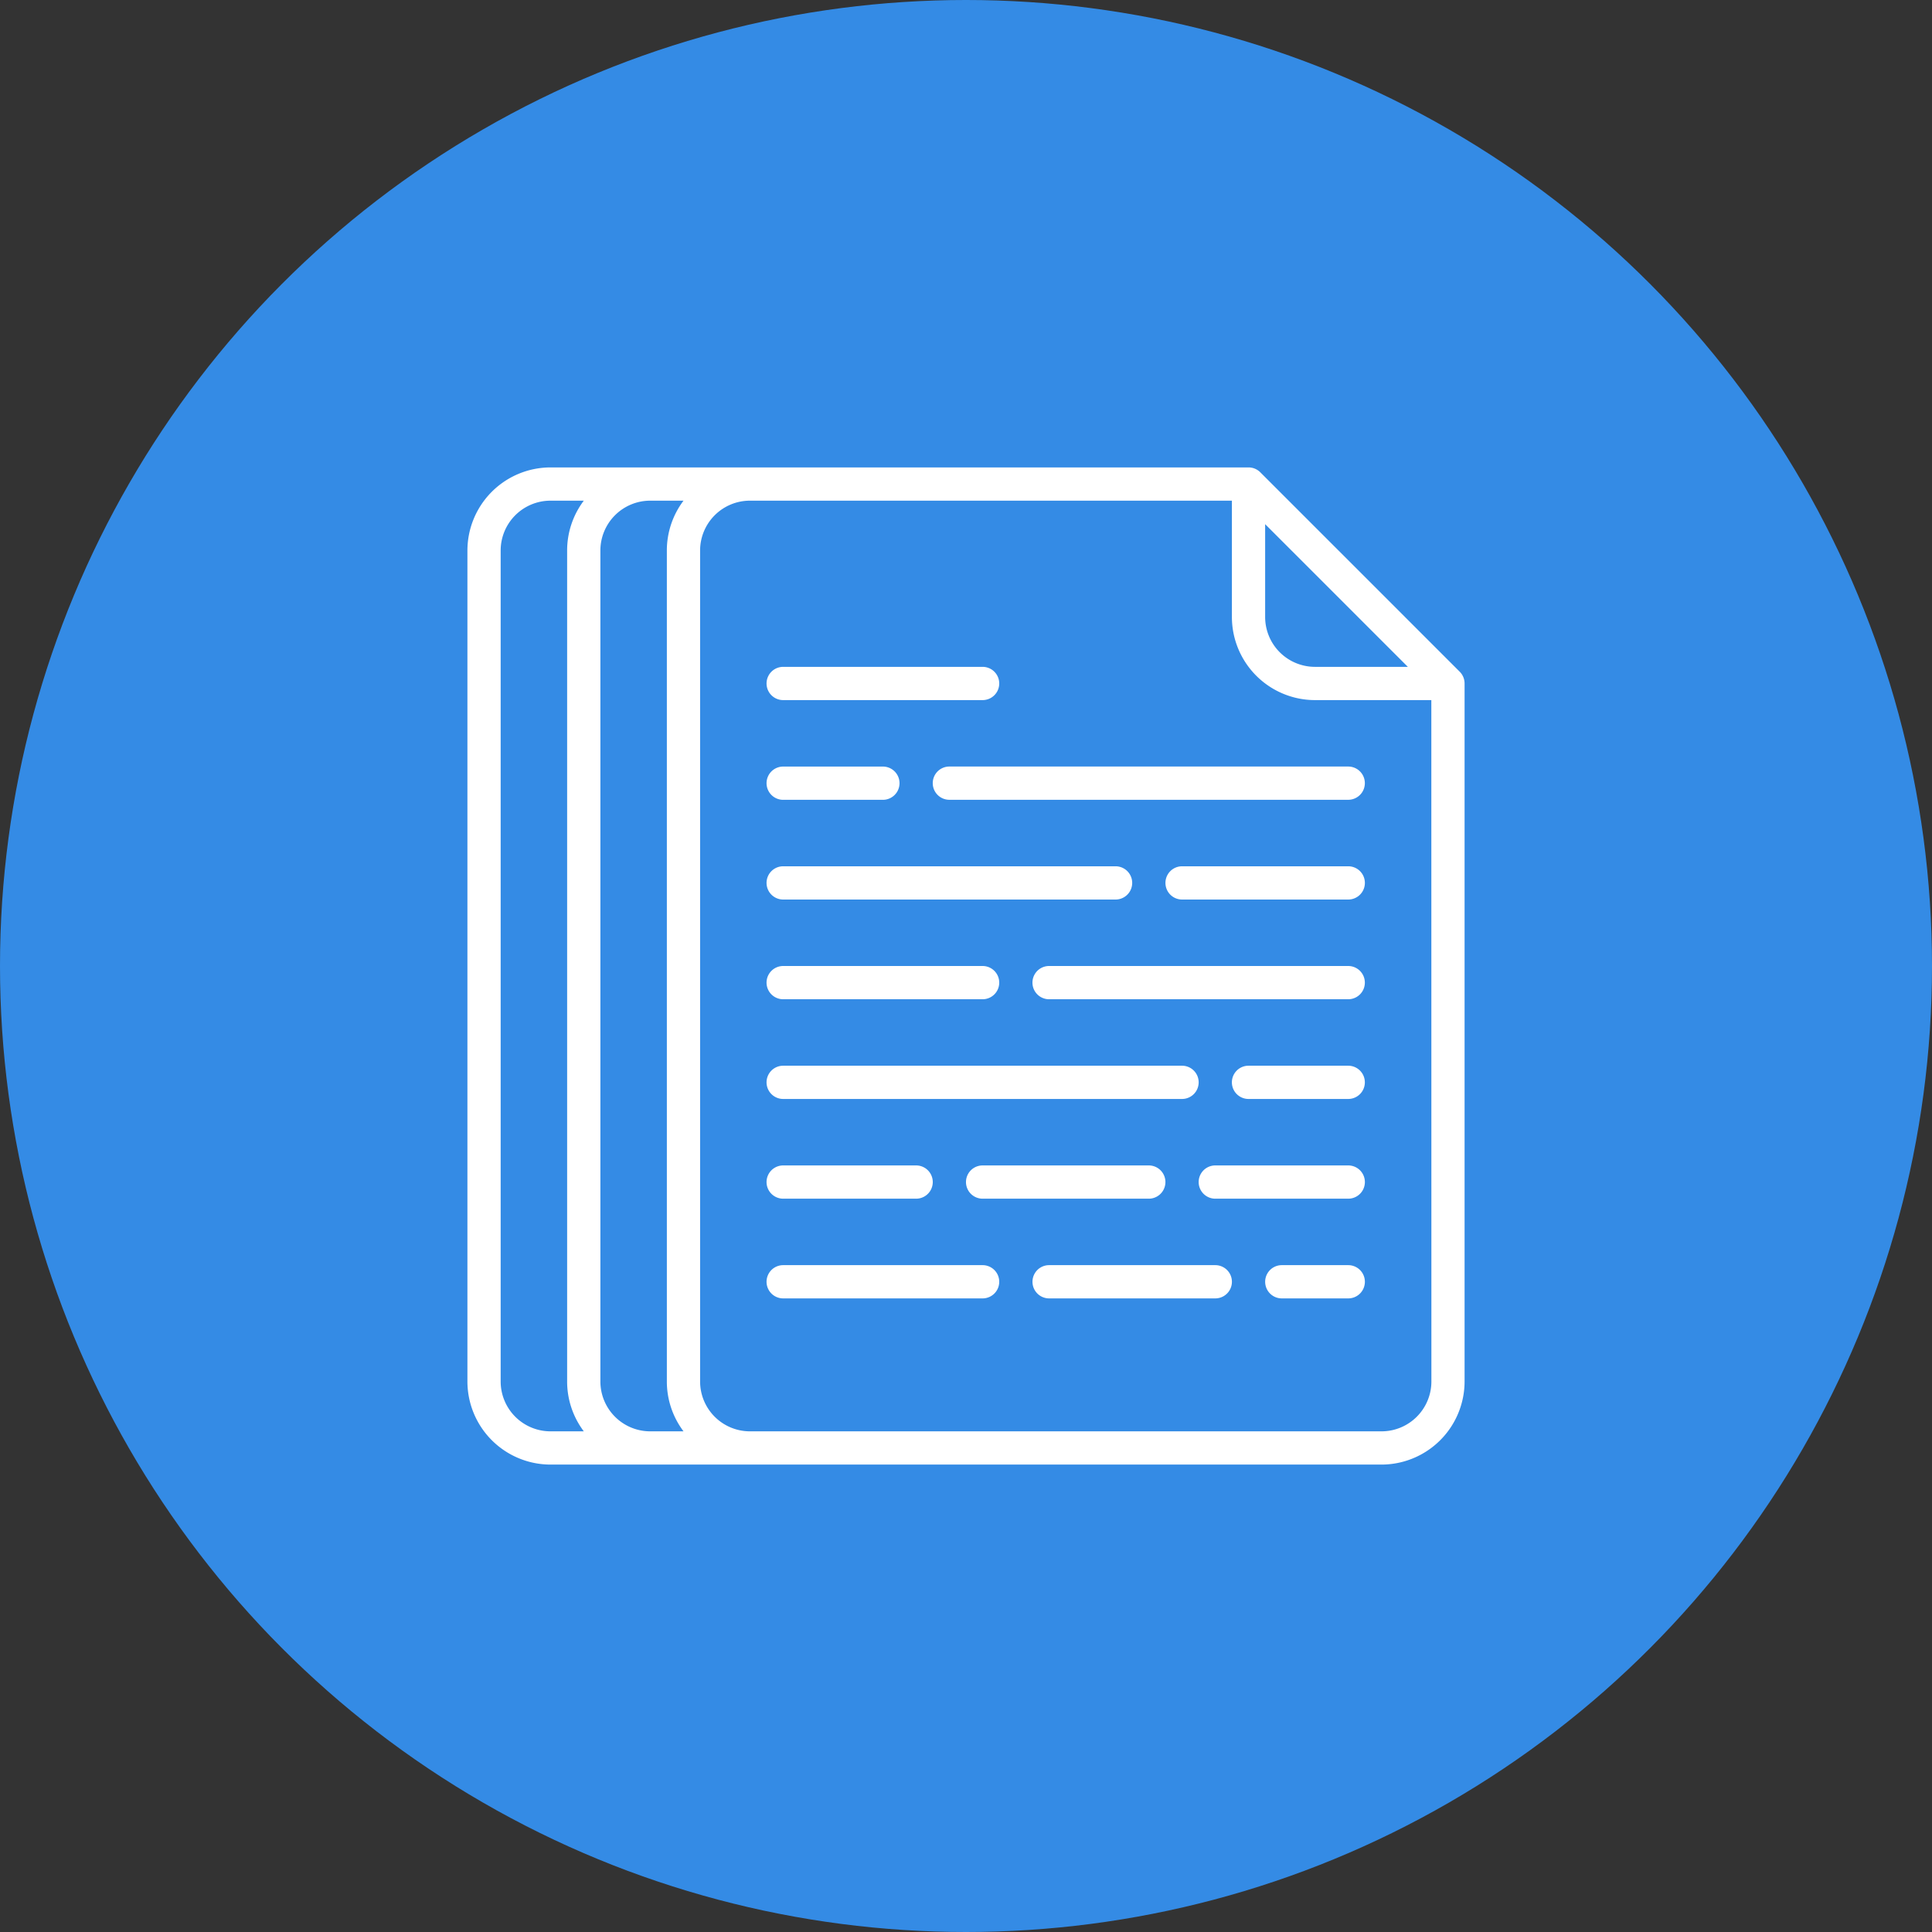 <svg xmlns="http://www.w3.org/2000/svg" width="62" height="62" viewBox="0 0 62 62">
  <rect x="0" y="0" width="62" height="62" fill="#333333" stroke="none"/>
  <g id="Group_656" data-name="Group 656" transform="translate(-1012 -4386)">
    <circle id="Ellipse_75" data-name="Ellipse 75" cx="31" cy="31" r="31" transform="translate(1012 4386)" fill="#348be5"/>
    <g id="multiple-2" transform="translate(1011 4385)">
      <path id="Path_1683" data-name="Path 1683" d="M41.444,16.156A.533.533,0,0,0,41.067,16h-22.4A2.67,2.67,0,0,0,16,18.667V45.333A2.67,2.67,0,0,0,18.667,48H45.333A2.67,2.67,0,0,0,48,45.333v-22.4a.533.533,0,0,0-.156-.377Zm.156,1.665L46.179,22.4H43.2a1.6,1.6,0,0,1-1.6-1.6ZM19.735,46.933H18.667a1.6,1.6,0,0,1-1.6-1.6V18.667a1.6,1.6,0,0,1,1.6-1.6h1.068a2.653,2.653,0,0,0-.535,1.6V45.333a2.653,2.653,0,0,0,.535,1.6Zm3.2,0H21.867a1.6,1.6,0,0,1-1.6-1.6V18.667a1.6,1.6,0,0,1,1.6-1.6h1.068a2.653,2.653,0,0,0-.535,1.6V45.333a2.653,2.653,0,0,0,.535,1.6Zm24-1.6a1.6,1.6,0,0,1-1.6,1.6H25.067a1.6,1.6,0,0,1-1.6-1.6V18.667a1.6,1.6,0,0,1,1.6-1.6H40.533V20.8A2.67,2.67,0,0,0,43.2,23.467h3.733Z" fill="#fff"/>
      <path id="Path_1684" data-name="Path 1684" d="M240,160.533a.533.533,0,0,0,.533.533h12.8a.533.533,0,1,0,0-1.067h-12.8A.533.533,0,0,0,240,160.533Z" transform="translate(-209.067 -134.4)" fill="#fff"/>
      <path id="Path_1685" data-name="Path 1685" d="M160.533,209.067H171.2a.533.533,0,0,0,0-1.067H160.533a.533.533,0,0,0,0,1.067Z" transform="translate(-134.4 -179.2)" fill="#fff"/>
      <path id="Path_1686" data-name="Path 1686" d="M298.133,256h-9.6a.533.533,0,0,0,0,1.067h9.6a.533.533,0,0,0,0-1.067Z" transform="translate(-253.867 -224)" fill="#fff"/>
      <path id="Path_1687" data-name="Path 1687" d="M160.533,305.067h12.8a.533.533,0,1,0,0-1.067h-12.8a.533.533,0,0,0,0,1.067Z" transform="translate(-134.4 -268.8)" fill="#fff"/>
      <path id="Path_1688" data-name="Path 1688" d="M160.533,161.067h3.2a.533.533,0,1,0,0-1.067h-3.2a.533.533,0,0,0,0,1.067Z" transform="translate(-134.4 -134.4)" fill="#fff"/>
      <path id="Path_1689" data-name="Path 1689" d="M357.867,208h-5.333a.533.533,0,0,0,0,1.067h5.333a.533.533,0,0,0,0-1.067Z" transform="translate(-313.6 -179.2)" fill="#fff"/>
      <path id="Path_1690" data-name="Path 1690" d="M160.533,257.067h6.4a.533.533,0,1,0,0-1.067h-6.4a.533.533,0,0,0,0,1.067Z" transform="translate(-134.4 -224)" fill="#fff"/>
      <path id="Path_1691" data-name="Path 1691" d="M387.733,304h-3.2a.533.533,0,0,0,0,1.067h3.2a.533.533,0,0,0,0-1.067Z" transform="translate(-343.467 -268.8)" fill="#fff"/>
      <path id="Path_1692" data-name="Path 1692" d="M293.867,400h-5.333a.533.533,0,0,0,0,1.067h5.333a.533.533,0,1,0,0-1.067Z" transform="translate(-253.867 -358.4)" fill="#fff"/>
      <path id="Path_1693" data-name="Path 1693" d="M166.933,400h-6.4a.533.533,0,0,0,0,1.067h6.4a.533.533,0,1,0,0-1.067Z" transform="translate(-134.4 -358.4)" fill="#fff"/>
      <path id="Path_1694" data-name="Path 1694" d="M160.533,353.067H164.8a.533.533,0,1,0,0-1.067h-4.267a.533.533,0,0,0,0,1.067Z" transform="translate(-134.4 -313.6)" fill="#fff"/>
      <path id="Path_1695" data-name="Path 1695" d="M160.533,113.067h6.4a.533.533,0,1,0,0-1.067h-6.4a.533.533,0,0,0,0,1.067Z" transform="translate(-134.4 -89.6)" fill="#fff"/>
      <path id="Path_1696" data-name="Path 1696" d="M372.8,352h-4.267a.533.533,0,0,0,0,1.067H372.8a.533.533,0,0,0,0-1.067Z" transform="translate(-328.533 -313.6)" fill="#fff"/>
      <path id="Path_1697" data-name="Path 1697" d="M402.667,400h-2.133a.533.533,0,1,0,0,1.067h2.133a.533.533,0,0,0,0-1.067Z" transform="translate(-358.4 -358.4)" fill="#fff"/>
      <path id="Path_1698" data-name="Path 1698" d="M256.533,352a.533.533,0,0,0,0,1.067h5.333a.533.533,0,0,0,0-1.067Z" transform="translate(-224 -313.6)" fill="#fff"/>
    </g>
  </g>
</svg>
